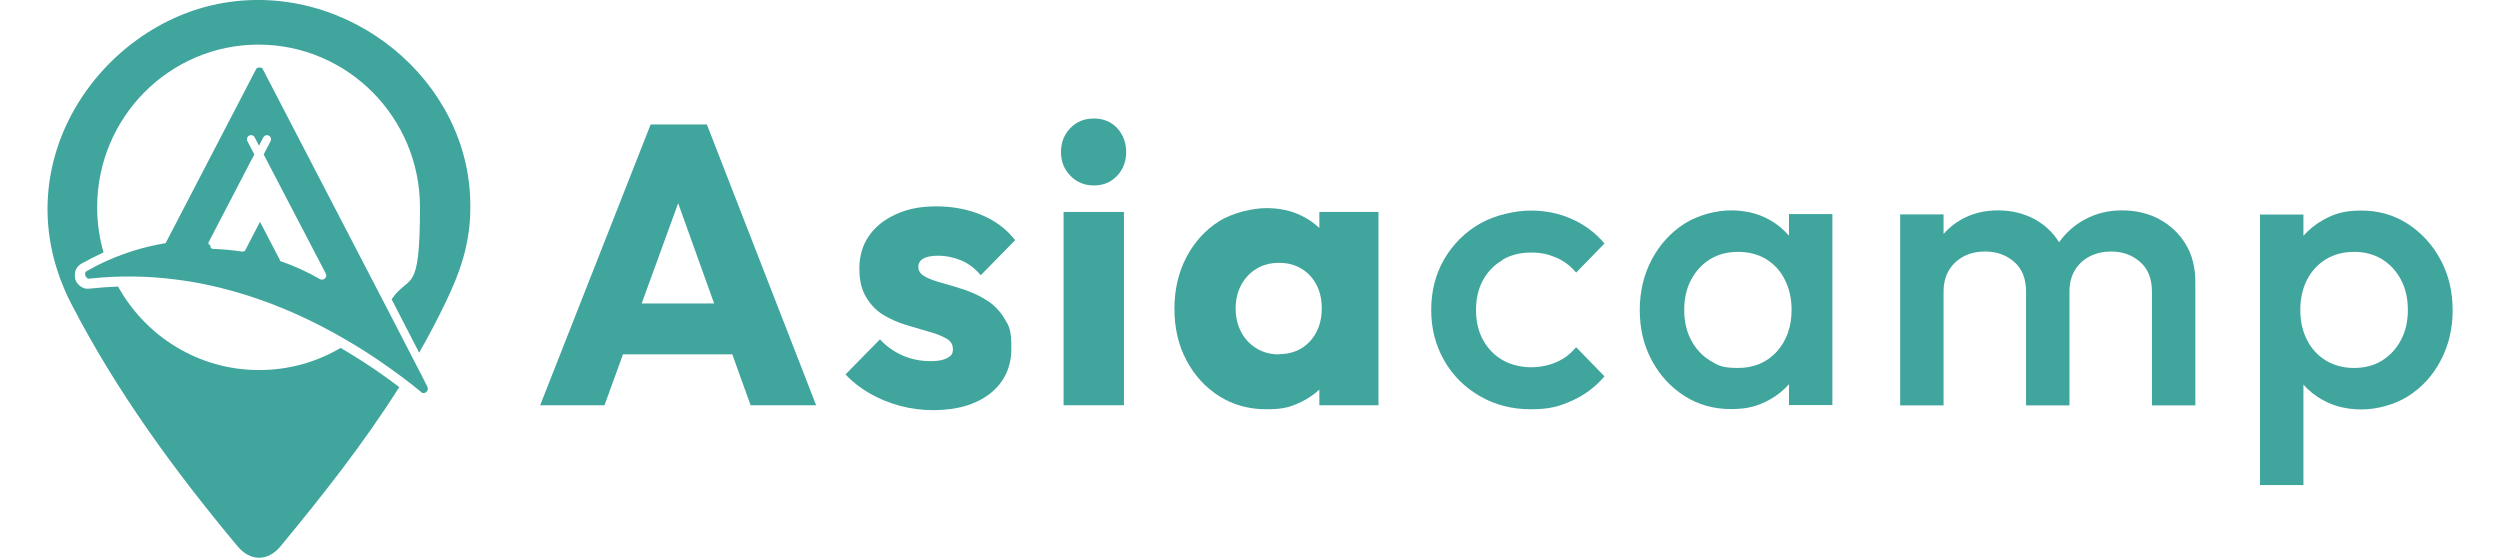 <svg width="251" height="56" viewBox="0 0 251 56" fill="none" xmlns="http://www.w3.org/2000/svg">
<g clip-path="url(#clip0_3912_19193)">
<path d="M65.326 12.495L54.232 40.687H60.691L62.548 35.577H73.521L75.361 40.687H81.941L70.969 12.495H65.344H65.326ZM64.423 30.467L68.087 20.405L71.698 30.467H64.423Z" fill="#40A59D"/>
<path d="M92.67 25.97C93.017 25.777 93.521 25.672 94.215 25.672C94.909 25.672 95.656 25.812 96.42 26.11C97.166 26.407 97.861 26.915 98.469 27.633L101.923 24.115C101.055 22.995 99.927 22.155 98.538 21.578C97.149 21 95.639 20.72 94.007 20.72C92.375 20.72 91.09 20.983 89.927 21.525C88.764 22.05 87.861 22.785 87.236 23.695C86.594 24.622 86.281 25.707 86.281 26.95C86.281 28.192 86.507 29.085 86.958 29.837C87.409 30.59 87.982 31.185 88.694 31.622C89.406 32.042 90.153 32.375 90.951 32.62C91.75 32.865 92.496 33.075 93.208 33.285C93.92 33.477 94.51 33.705 94.979 33.968C95.448 34.212 95.673 34.58 95.673 35.07C95.673 35.56 95.482 35.735 95.1 35.945C94.719 36.155 94.163 36.26 93.451 36.26C92.427 36.26 91.472 36.068 90.604 35.682C89.736 35.297 88.972 34.755 88.347 34.072L84.892 37.59C85.552 38.307 86.35 38.938 87.288 39.48C88.225 40.023 89.25 40.443 90.344 40.74C91.437 41.038 92.548 41.178 93.694 41.178C96.09 41.178 98 40.617 99.423 39.498C100.83 38.377 101.541 36.873 101.541 34.983C101.541 33.093 101.316 32.76 100.864 32.008C100.413 31.255 99.84 30.642 99.128 30.188C98.416 29.733 97.67 29.383 96.871 29.102C96.073 28.84 95.326 28.613 94.614 28.42C93.903 28.227 93.312 28.017 92.878 27.773C92.427 27.527 92.201 27.212 92.201 26.81C92.201 26.407 92.375 26.145 92.722 25.953L92.67 25.97Z" fill="#40A59D"/>
<path d="M112.844 21.28H106.785V40.687H112.844V21.28Z" fill="#40A59D"/>
<path d="M109.823 11.9C108.868 11.9 108.086 12.215 107.461 12.862C106.836 13.51 106.524 14.297 106.524 15.26C106.524 16.222 106.836 16.992 107.461 17.64C108.086 18.287 108.868 18.62 109.823 18.62C110.777 18.62 111.559 18.287 112.166 17.64C112.774 16.992 113.069 16.187 113.069 15.26C113.069 14.332 112.757 13.51 112.166 12.862C111.559 12.215 110.777 11.9 109.823 11.9Z" fill="#40A59D"/>
<path d="M132.462 22.89C131.941 22.4 131.351 21.98 130.656 21.648C129.614 21.14 128.451 20.895 127.149 20.895C125.847 20.895 123.799 21.332 122.41 22.207C121.021 23.082 119.927 24.29 119.128 25.795C118.33 27.317 117.913 29.05 117.913 30.992C117.913 32.935 118.312 34.667 119.128 36.19C119.927 37.712 121.038 38.903 122.41 39.778C123.799 40.653 125.378 41.09 127.149 41.09C128.92 41.09 129.614 40.845 130.674 40.337C131.351 40.005 131.941 39.602 132.462 39.112V40.688H138.399V21.28H132.462V22.89ZM128.382 35.578C127.566 35.578 126.819 35.385 126.16 34.983C125.5 34.58 124.979 34.038 124.614 33.337C124.25 32.638 124.059 31.867 124.059 30.975C124.059 30.082 124.25 29.277 124.632 28.578C125.014 27.878 125.535 27.352 126.177 26.968C126.819 26.582 127.566 26.39 128.417 26.39C129.267 26.39 130.014 26.582 130.656 26.968C131.299 27.352 131.802 27.895 132.167 28.578C132.531 29.277 132.705 30.065 132.705 30.975C132.705 32.305 132.305 33.407 131.524 34.265C130.726 35.123 129.684 35.56 128.399 35.56L128.382 35.578Z" fill="#40A59D"/>
<path d="M150.83 26.092C151.663 25.602 152.618 25.357 153.694 25.357C154.771 25.357 155.465 25.532 156.246 25.865C157.028 26.197 157.687 26.705 158.243 27.37L161.09 24.447C160.187 23.38 159.094 22.557 157.826 21.997C156.542 21.42 155.17 21.14 153.677 21.14C152.184 21.14 150.101 21.577 148.59 22.452C147.062 23.327 145.882 24.517 144.996 26.022C144.128 27.527 143.694 29.225 143.694 31.115C143.694 33.005 144.128 34.667 144.996 36.19C145.864 37.712 147.062 38.902 148.59 39.777C150.101 40.652 151.802 41.09 153.677 41.09C155.552 41.09 156.542 40.81 157.826 40.232C159.111 39.655 160.205 38.832 161.09 37.782L158.243 34.86C157.687 35.525 157.028 36.032 156.246 36.365C155.465 36.697 154.614 36.872 153.694 36.872C152.774 36.872 151.646 36.627 150.83 36.137C149.996 35.647 149.354 34.965 148.885 34.107C148.417 33.25 148.191 32.252 148.191 31.132C148.191 30.012 148.417 28.997 148.885 28.14C149.354 27.282 149.996 26.617 150.83 26.127V26.092Z" fill="#40A59D"/>
<path d="M179.614 23.66C179.059 23.03 178.417 22.487 177.653 22.067C176.524 21.437 175.239 21.122 173.781 21.122C172.323 21.122 170.517 21.577 169.128 22.452C167.739 23.345 166.646 24.535 165.847 26.04C165.049 27.545 164.632 29.242 164.632 31.132C164.632 33.022 165.031 34.685 165.847 36.19C166.646 37.695 167.757 38.885 169.128 39.76C170.5 40.635 172.062 41.072 173.781 41.072C175.5 41.072 176.524 40.757 177.67 40.127C178.434 39.707 179.076 39.182 179.614 38.57V40.67H183.972V21.49H179.614V23.625V23.66ZM178.399 35.297C177.41 36.382 176.108 36.942 174.493 36.942C172.878 36.942 172.496 36.697 171.698 36.207C170.899 35.717 170.257 35.035 169.788 34.142C169.319 33.267 169.094 32.252 169.094 31.115C169.094 29.977 169.319 28.962 169.788 28.087C170.257 27.212 170.882 26.53 171.698 26.022C172.496 25.532 173.434 25.287 174.493 25.287C175.552 25.287 176.524 25.532 177.323 26.022C178.121 26.512 178.764 27.195 179.198 28.087C179.649 28.962 179.875 29.977 179.875 31.115C179.875 32.812 179.371 34.212 178.382 35.315L178.399 35.297Z" fill="#40A59D"/>
<path d="M216.784 21.997C215.673 21.42 214.441 21.122 213.052 21.122C211.663 21.122 210.465 21.42 209.354 22.015C208.295 22.575 207.427 23.345 206.732 24.325C206.107 23.327 205.291 22.557 204.25 21.997C203.173 21.42 201.958 21.122 200.604 21.122C199.25 21.122 198.034 21.42 196.958 22.015C196.263 22.4 195.656 22.89 195.135 23.485V21.525H190.777V40.705H195.135V29.277C195.135 28.42 195.326 27.702 195.691 27.107C196.055 26.512 196.559 26.057 197.184 25.725C197.809 25.41 198.503 25.252 199.302 25.252C200.465 25.252 201.437 25.602 202.236 26.302C203.034 27.002 203.416 28 203.416 29.277V40.705H207.774V29.277C207.774 28.42 207.965 27.702 208.329 27.107C208.694 26.512 209.197 26.057 209.84 25.725C210.482 25.41 211.177 25.252 211.941 25.252C213.104 25.252 214.076 25.602 214.875 26.302C215.673 27.002 216.055 28 216.055 29.277V40.705H220.413V28.315C220.413 26.827 220.083 25.55 219.423 24.482C218.763 23.415 217.878 22.592 216.767 21.997H216.784Z" fill="#40A59D"/>
<path d="M245.014 26.057C244.215 24.552 243.104 23.362 241.733 22.47C240.344 21.577 238.799 21.14 237.08 21.14C235.361 21.14 234.372 21.455 233.243 22.085C232.479 22.505 231.819 23.047 231.264 23.677V21.542H226.906V48.702H231.264V38.605C231.802 39.235 232.444 39.742 233.208 40.162C234.337 40.792 235.639 41.107 237.097 41.107C238.556 41.107 240.361 40.67 241.75 39.795C243.139 38.92 244.233 37.73 245.031 36.225C245.83 34.72 246.247 33.04 246.247 31.167C246.247 29.295 245.847 27.58 245.031 26.075L245.014 26.057ZM241.056 34.142C240.587 35.017 239.962 35.7 239.146 36.207C238.347 36.697 237.41 36.942 236.351 36.942C235.292 36.942 234.354 36.697 233.538 36.207C232.722 35.717 232.08 35.035 231.628 34.142C231.177 33.267 230.951 32.252 230.951 31.115C230.951 29.977 231.177 28.962 231.628 28.087C232.08 27.212 232.705 26.53 233.538 26.022C234.354 25.532 235.292 25.287 236.351 25.287C237.41 25.287 238.33 25.532 239.146 26.022C239.944 26.512 240.587 27.195 241.056 28.087C241.524 28.962 241.75 29.977 241.75 31.115C241.75 32.252 241.524 33.267 241.056 34.142Z" fill="#40A59D"/>
<path d="M22.41 0.297C10.049 2.415 -0.003 16.625 7.167 30.52C11.733 39.358 17.531 47.267 23.851 54.845C25.118 56.367 26.872 56.385 28.139 54.88C32.392 49.735 36.524 44.502 40.083 38.867C38.486 37.642 36.819 36.505 35.101 35.472C34.806 35.297 34.511 35.105 34.198 34.93C31.802 36.347 29.007 37.153 26.021 37.153C19.927 37.153 14.632 33.775 11.854 28.77C10.899 28.805 9.927 28.875 8.99 28.98C8.972 28.98 8.938 28.98 8.903 28.98C8.886 28.98 8.851 28.98 8.833 28.98C8.799 28.98 8.747 28.98 8.712 28.98C8.695 28.98 8.66 28.98 8.66 28.98C8.59 28.98 8.504 28.962 8.434 28.927C7.983 28.77 7.67 28.42 7.549 28C7.549 27.983 7.549 27.965 7.549 27.948C7.531 27.86 7.514 27.755 7.514 27.668C7.514 27.58 7.514 27.51 7.531 27.44C7.531 27.422 7.531 27.37 7.531 27.352C7.531 27.317 7.549 27.265 7.566 27.212C7.566 27.195 7.583 27.142 7.601 27.125C7.601 27.073 7.653 27.02 7.688 26.95C7.688 26.95 7.688 26.933 7.705 26.915C7.74 26.863 7.774 26.828 7.809 26.775C7.809 26.775 7.844 26.723 7.861 26.723C7.879 26.705 7.931 26.652 7.965 26.617C7.983 26.6 8 26.582 8.017 26.565C8.07 26.53 8.122 26.495 8.191 26.46C8.92 26.058 9.649 25.69 10.396 25.34C9.979 23.905 9.754 22.383 9.754 20.808C9.754 11.795 17.011 4.48 25.951 4.48C34.892 4.48 42.167 11.795 42.167 20.808C42.167 29.82 41.108 27.422 39.319 30.047C40.396 32.13 41.351 33.985 42.08 35.403C43.035 33.758 43.92 32.06 44.754 30.328C46.16 27.405 47.288 24.378 47.219 20.51C47.149 8.067 35.031 -1.873 22.41 0.297Z" fill="#40A59D"/>
<path d="M8.729 27.983C8.747 27.983 8.781 27.983 8.799 27.983C8.799 27.983 8.799 27.983 8.816 27.983C8.833 27.983 8.833 27.983 8.833 27.983C8.833 27.983 8.833 27.983 8.851 27.983H8.886C9.719 27.895 10.552 27.825 11.386 27.79C12.722 27.738 14.094 27.755 15.431 27.843C16.767 27.93 18.122 28.105 19.458 28.332C24.684 29.26 29.927 31.255 35.049 34.3C35.205 34.405 35.379 34.492 35.552 34.597C37.271 35.63 38.938 36.785 40.552 37.992C41.108 38.413 41.663 38.85 42.202 39.288C42.271 39.392 42.392 39.462 42.531 39.462C42.757 39.462 42.948 39.27 42.948 39.042C42.948 38.815 42.931 38.903 42.913 38.867C42.913 38.867 42.913 38.867 42.913 38.85C42.809 38.605 42.34 37.695 41.611 36.295C40.882 34.895 39.91 32.987 38.781 30.817C34.945 23.415 29.406 12.758 26.386 6.948C26.386 6.93 26.368 6.895 26.351 6.878C26.351 6.86 26.316 6.843 26.299 6.825H26.281C26.281 6.808 26.247 6.79 26.229 6.79C26.229 6.79 26.212 6.79 26.195 6.79H26.16H26.125C26.125 6.79 26.108 6.79 26.09 6.79H26.004H25.969C25.969 6.79 25.951 6.79 25.934 6.79C25.934 6.79 25.899 6.79 25.882 6.808C25.882 6.808 25.882 6.808 25.865 6.808C25.847 6.808 25.813 6.843 25.795 6.843L25.761 6.878C25.761 6.878 25.761 6.878 25.743 6.895C25.743 6.913 25.726 6.93 25.708 6.948C23.33 11.533 19.823 18.27 16.629 24.413C14.597 24.745 12.636 25.34 10.778 26.163C10.066 26.477 9.389 26.828 8.712 27.212C8.695 27.212 8.677 27.23 8.66 27.247C8.66 27.247 8.642 27.265 8.625 27.282C8.625 27.282 8.608 27.317 8.59 27.335C8.59 27.352 8.573 27.37 8.556 27.387C8.556 27.387 8.556 27.387 8.556 27.405C8.556 27.405 8.556 27.44 8.556 27.457C8.556 27.457 8.556 27.457 8.556 27.475C8.556 27.492 8.556 27.527 8.556 27.545C8.556 27.562 8.556 27.598 8.556 27.633C8.59 27.773 8.695 27.895 8.833 27.93L8.729 27.983ZM20.934 24.517C20.934 24.5 20.934 24.465 20.934 24.448C20.934 24.448 20.934 24.43 20.934 24.413C20.934 24.413 20.934 24.395 20.934 24.378C20.934 24.378 20.934 24.36 20.934 24.343C22.549 21.227 24.094 18.288 25.118 16.293L25.535 15.505L24.84 14.175C24.736 13.982 24.806 13.72 25.014 13.615C25.205 13.51 25.465 13.58 25.57 13.79L26.004 14.63C26.281 14.105 26.438 13.79 26.438 13.79C26.542 13.598 26.785 13.51 26.993 13.615C27.184 13.72 27.271 13.965 27.167 14.175C27.167 14.175 26.906 14.665 26.472 15.505C26.872 16.293 27.358 17.203 27.896 18.235C29.302 20.93 31.056 24.29 32.688 27.422C32.722 27.492 32.757 27.562 32.757 27.65C32.757 27.878 32.566 28.07 32.34 28.07C32.115 28.07 32.219 28.07 32.167 28.035C32.167 28.035 32.167 28.035 32.149 28.035C30.899 27.317 29.597 26.723 28.243 26.25C28.243 26.25 28.243 26.25 28.226 26.25C28.226 26.25 28.208 26.25 28.191 26.233C28.191 26.233 28.174 26.233 28.156 26.215C28.156 26.215 28.139 26.198 28.122 26.198C28.122 26.198 28.122 26.198 28.122 26.18C28.122 26.18 28.122 26.163 28.104 26.163C28.104 26.163 28.104 26.145 28.104 26.128C28.104 26.128 28.104 26.128 28.104 26.11C27.427 24.797 26.75 23.503 26.108 22.277C25.882 22.715 25.639 23.188 25.379 23.66L24.649 25.078C24.649 25.113 24.615 25.13 24.597 25.165C24.58 25.183 24.545 25.2 24.528 25.218C24.493 25.235 24.476 25.253 24.441 25.253C24.441 25.253 24.441 25.253 24.424 25.253C24.389 25.253 24.372 25.253 24.337 25.253H24.32C24.32 25.253 24.285 25.253 24.267 25.253C23.33 25.113 22.375 25.025 21.438 24.99C21.403 24.99 21.386 24.99 21.351 24.99C21.333 24.99 21.299 24.99 21.281 24.955C21.281 24.955 21.281 24.955 21.264 24.955C21.264 24.955 21.247 24.955 21.229 24.938C21.229 24.938 21.212 24.92 21.195 24.902C21.195 24.902 21.195 24.902 21.177 24.885C21.177 24.885 21.16 24.867 21.142 24.85C21.142 24.85 21.142 24.85 21.142 24.832C21.142 24.832 21.142 24.797 21.125 24.78C21.125 24.78 21.125 24.762 21.125 24.745C21.125 24.745 21.125 24.71 21.125 24.692C21.125 24.692 21.125 24.692 21.125 24.675C21.125 24.657 21.125 24.64 21.125 24.622L20.934 24.517Z" fill="#40A59D"/>
</g>
<defs>
<clipPath id="clip0_3912_19193">
<rect width="250" height="56" fill="white" transform="translate(0.5)"/>
</clipPath>
</defs>
</svg>
